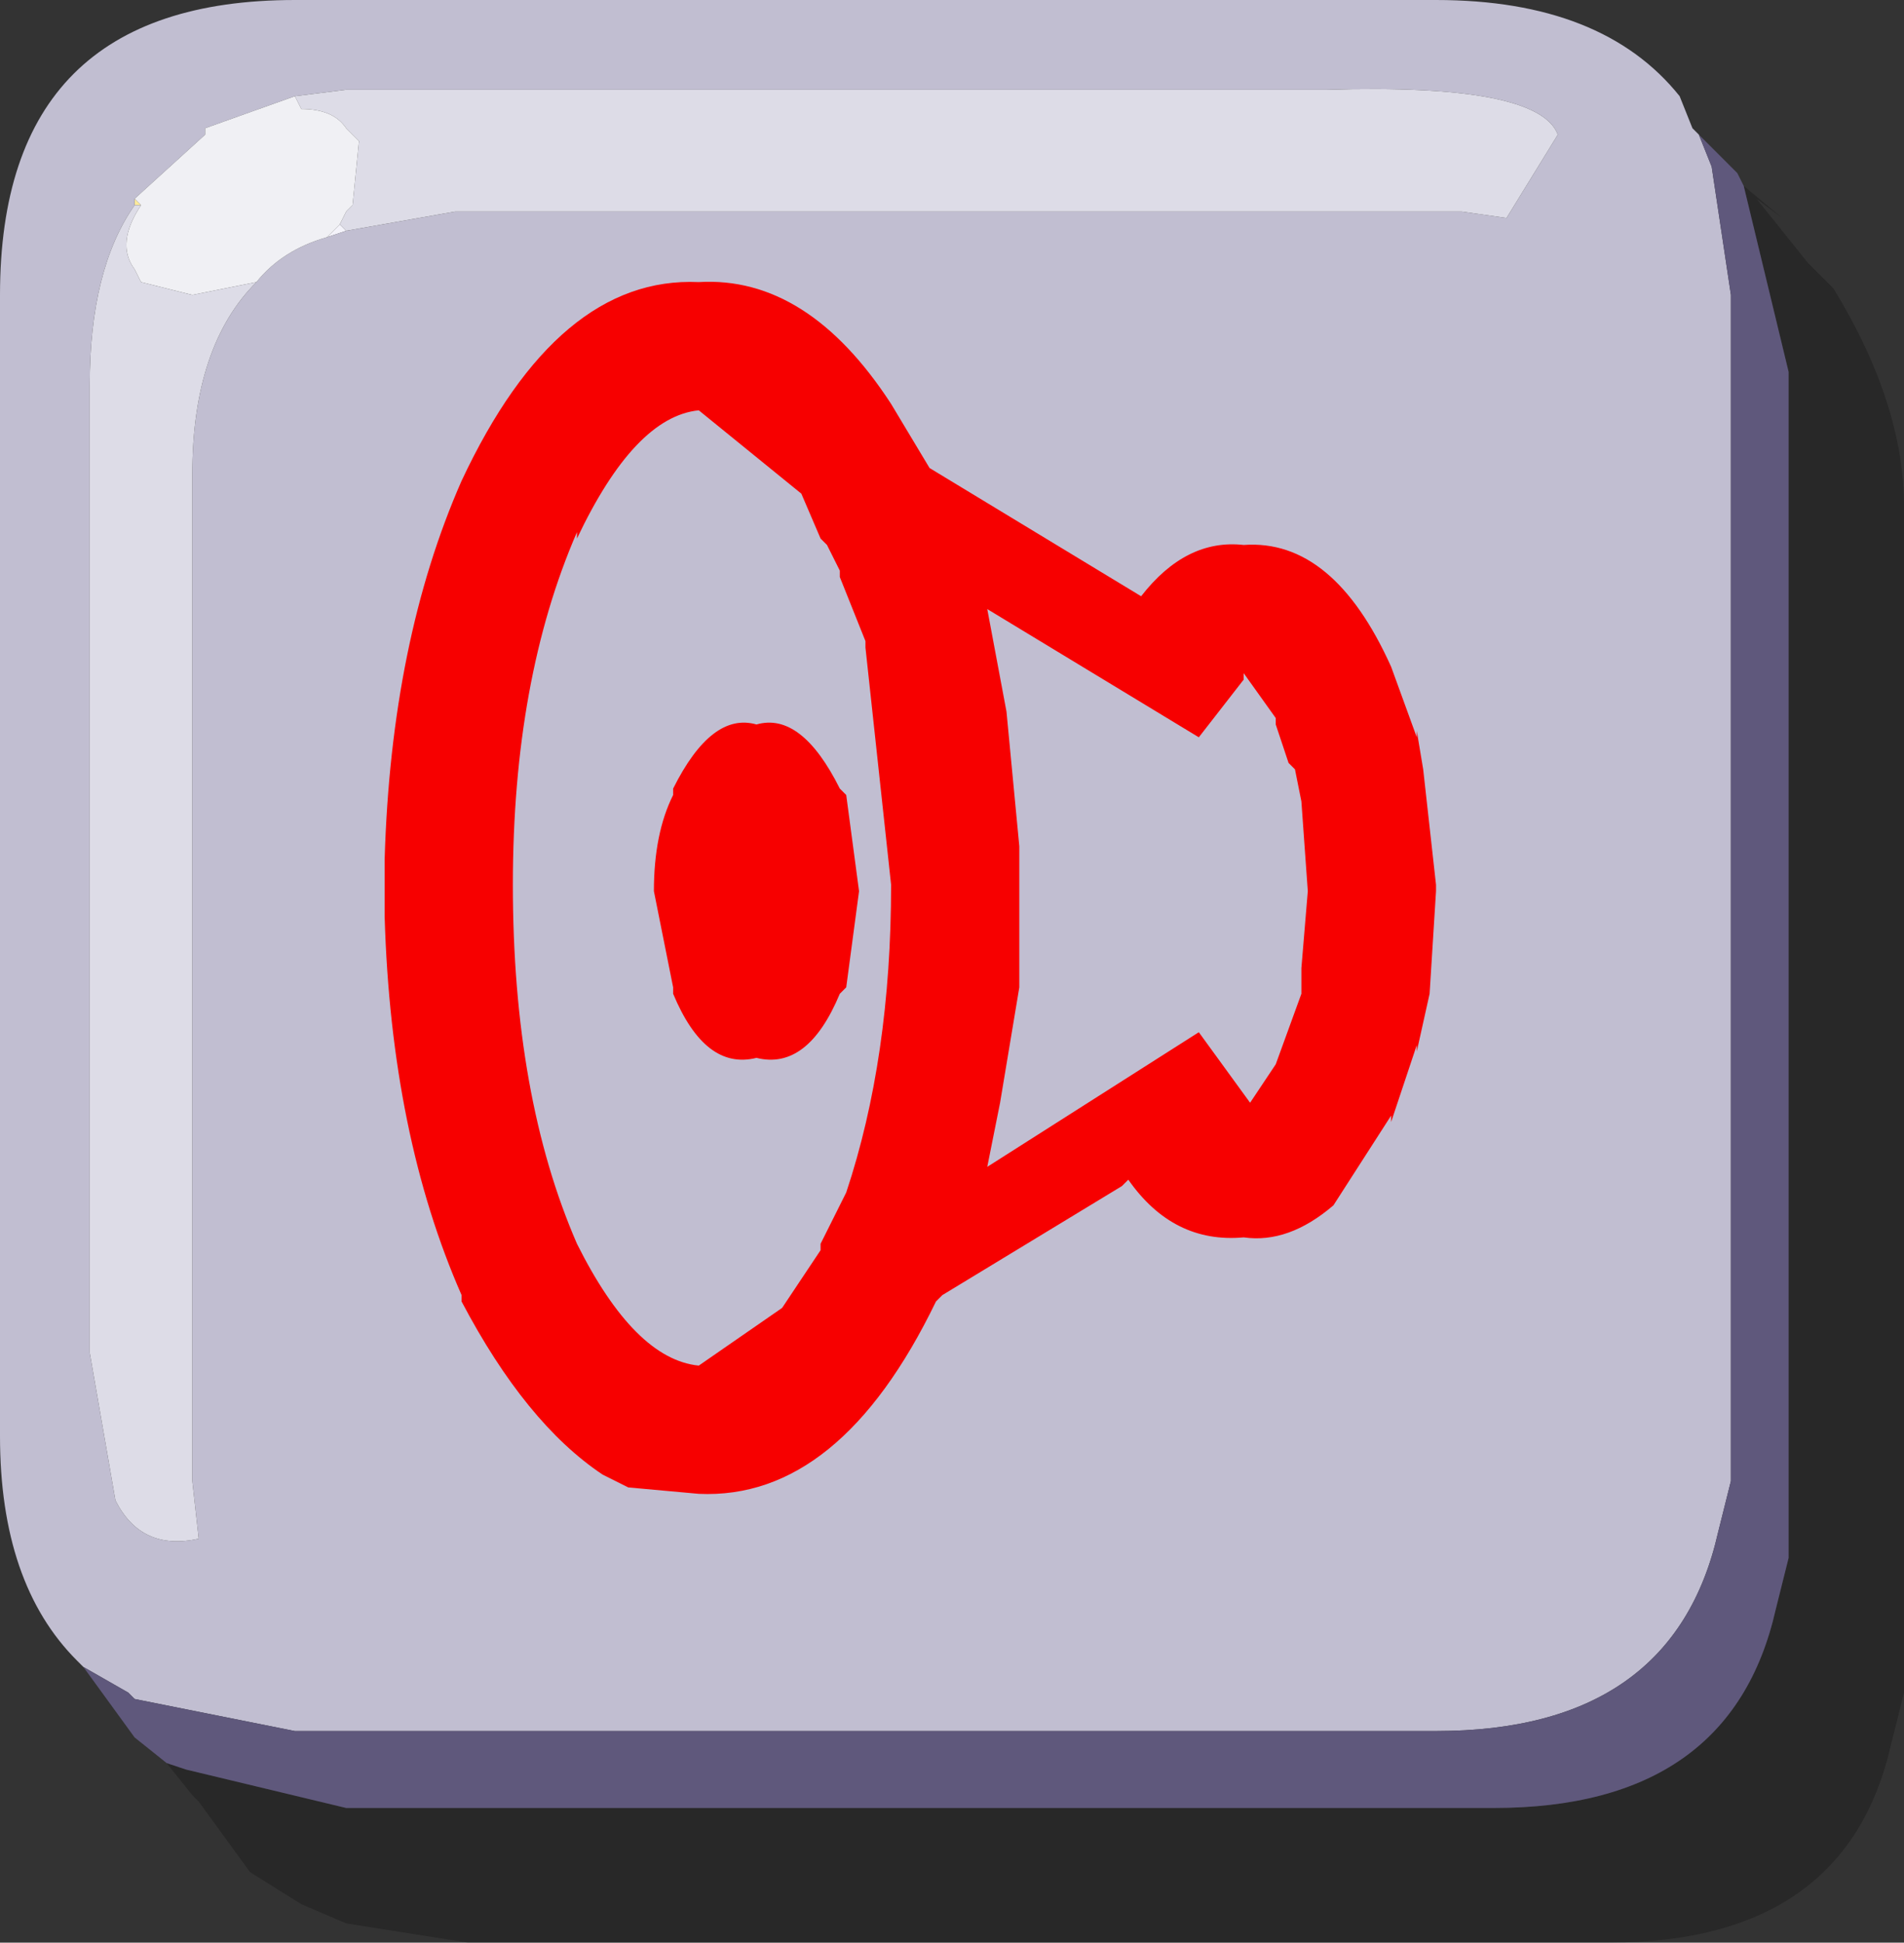 <?xml version="1.0" encoding="UTF-8" standalone="no"?>
<svg xmlns:xlink="http://www.w3.org/1999/xlink" height="15.15px" width="14.85px" xmlns="http://www.w3.org/2000/svg">
  <rect width="100%" height="100%" fill="#333333" stroke="none"/>
  <g transform="matrix(1.0, 0.0, 0.0, 1.0, 0.0, 0.0)">
    <path d="M13.6 1.45 L13.9 1.7 13.7 1.55 14.1 2.05 14.15 2.1 14.3 2.25 Q14.85 3.15 14.85 3.95 L14.85 12.85 14.85 13.2 14.75 13.6 Q14.4 15.15 12.55 15.15 L3.65 15.15 2.7 15.0 2.35 14.85 1.95 14.6 1.55 14.05 1.5 14.0 1.3 13.75 1.45 13.8 2.7 14.1 11.65 14.1 Q13.5 14.1 13.85 12.55 L13.95 12.15 13.95 11.8 13.95 2.9 13.6 1.45" fill="#000000" fill-opacity="0.224" fill-rule="evenodd" stroke="none"/>
    <path d="M1.05 1.6 L1.05 1.55 1.1 1.6 1.05 1.6" fill="#fee99a" fill-rule="evenodd" stroke="none"/>
    <path d="M2.65 1.75 L2.7 1.8 2.55 1.85 2.65 1.75" fill="#f4f3fa" fill-rule="evenodd" stroke="none"/>
    <path d="M0.65 13.0 L0.6 12.95 Q0.0 12.35 0.0 11.2 L0.0 2.3 Q0.0 0.0 2.3 0.0 L11.2 0.0 Q12.5 0.0 13.1 0.75 L13.2 1.0 13.25 1.05 13.35 1.3 13.5 2.3 13.5 11.2 13.5 11.55 13.4 11.95 Q13.05 13.5 11.2 13.5 L2.3 13.5 1.05 13.25 1.0 13.2 0.65 13.0 M2.7 1.8 L3.55 1.65 11.4 1.65 11.75 1.7 12.15 1.05 Q12.0 0.65 10.35 0.7 L3.0 0.7 2.7 0.7 2.3 0.75 1.6 1.0 1.6 1.05 1.05 1.55 1.05 1.6 Q0.7 2.1 0.7 3.0 L0.7 10.55 0.9 11.7 Q1.1 12.1 1.55 12.0 L1.5 11.55 1.5 3.7 Q1.5 2.7 2.0 2.2 2.2 1.95 2.55 1.85 L2.7 1.8" fill="#c1bed1" fill-rule="evenodd" stroke="none"/>
    <path d="M2.3 0.75 L2.7 0.7 3.0 0.7 10.35 0.7 Q12.0 0.65 12.15 1.05 L11.75 1.7 11.4 1.65 3.55 1.65 2.7 1.8 2.65 1.75 2.7 1.65 2.75 1.6 2.8 1.1 2.7 1.0 Q2.6 0.85 2.35 0.85 L2.3 0.75 M2.0 2.2 Q1.5 2.7 1.5 3.7 L1.5 11.55 1.55 12.0 Q1.1 12.1 0.9 11.7 L0.7 10.55 0.7 3.0 Q0.7 2.1 1.05 1.6 L1.1 1.6 Q0.9 1.9 1.05 2.1 L1.1 2.2 1.5 2.3 2.0 2.2" fill="#dddce7" fill-rule="evenodd" stroke="none"/>
    <path d="M2.3 0.75 L2.35 0.85 Q2.6 0.85 2.7 1.0 L2.8 1.1 2.75 1.6 2.7 1.65 2.65 1.75 2.55 1.85 Q2.2 1.95 2.0 2.2 L1.5 2.3 1.1 2.2 1.05 2.1 Q0.9 1.9 1.1 1.6 L1.05 1.55 1.6 1.05 1.6 1.0 2.3 0.75" fill="#f0f0f4" fill-rule="evenodd" stroke="none"/>
    <path d="M13.25 1.05 L13.55 1.35 13.6 1.45 13.95 2.9 13.95 11.8 13.95 12.15 13.85 12.55 Q13.5 14.1 11.65 14.1 L2.7 14.1 1.45 13.8 1.3 13.75 1.05 13.55 0.65 13.0 1.0 13.2 1.05 13.25 2.3 13.5 11.2 13.5 Q13.05 13.5 13.4 11.95 L13.5 11.55 13.5 11.2 13.5 2.3 13.35 1.3 13.25 1.05" fill="#5f587c" fill-rule="evenodd" stroke="none"/>
    <path d="M5.25 6.15 Q5.55 5.55 5.9 5.65 6.25 5.55 6.55 6.15 L6.6 6.2 6.7 6.95 6.6 7.7 6.55 7.75 Q6.3 8.35 5.9 8.25 5.5 8.35 5.25 7.75 L5.25 7.7 5.1 6.95 Q5.1 6.5 5.25 6.2 L5.25 6.15 M6.45 4.25 L6.4 4.2 6.25 3.85 5.45 3.2 Q4.95 3.25 4.5 4.2 L4.5 4.15 Q4.0 5.3 4.0 6.9 4.0 8.55 4.5 9.7 4.95 10.6 5.45 10.65 L6.1 10.2 6.3 9.9 6.4 9.75 6.4 9.7 6.6 9.3 Q6.95 8.25 6.95 6.9 L6.75 5.05 6.75 5.0 6.55 4.5 6.55 4.45 6.45 4.25 M10.2 6.95 L10.15 6.25 10.1 6.0 10.05 5.95 9.95 5.65 9.95 5.6 9.7 5.25 9.7 5.3 9.35 5.75 9.25 5.85 9.35 5.75 7.7 4.75 7.85 5.55 7.95 6.6 7.95 6.9 7.95 7.7 7.8 8.6 7.7 9.1 9.35 8.05 9.75 8.6 9.95 8.3 10.15 7.75 10.15 7.55 10.2 6.95 M11.05 5.75 L11.05 5.7 11.1 6.0 11.2 6.9 11.2 6.95 11.15 7.75 11.05 8.2 11.05 8.15 10.85 8.75 10.85 8.7 10.4 9.4 Q10.05 9.7 9.7 9.65 9.15 9.7 8.8 9.2 L8.75 9.25 7.35 10.1 7.3 10.15 Q6.55 11.7 5.45 11.65 L4.9 11.6 4.7 11.5 Q4.1 11.1 3.6 10.15 L3.6 10.1 Q3.05 8.85 3.0 7.15 L3.0 6.7 Q3.05 5.0 3.6 3.75 4.35 2.15 5.45 2.2 6.3 2.15 6.95 3.15 L7.25 3.65 8.9 4.65 Q9.25 4.2 9.7 4.25 10.4 4.2 10.85 5.2 L11.05 5.75" fill="#f70000" fill-rule="evenodd" stroke="none"/>
  </g>
</svg>
